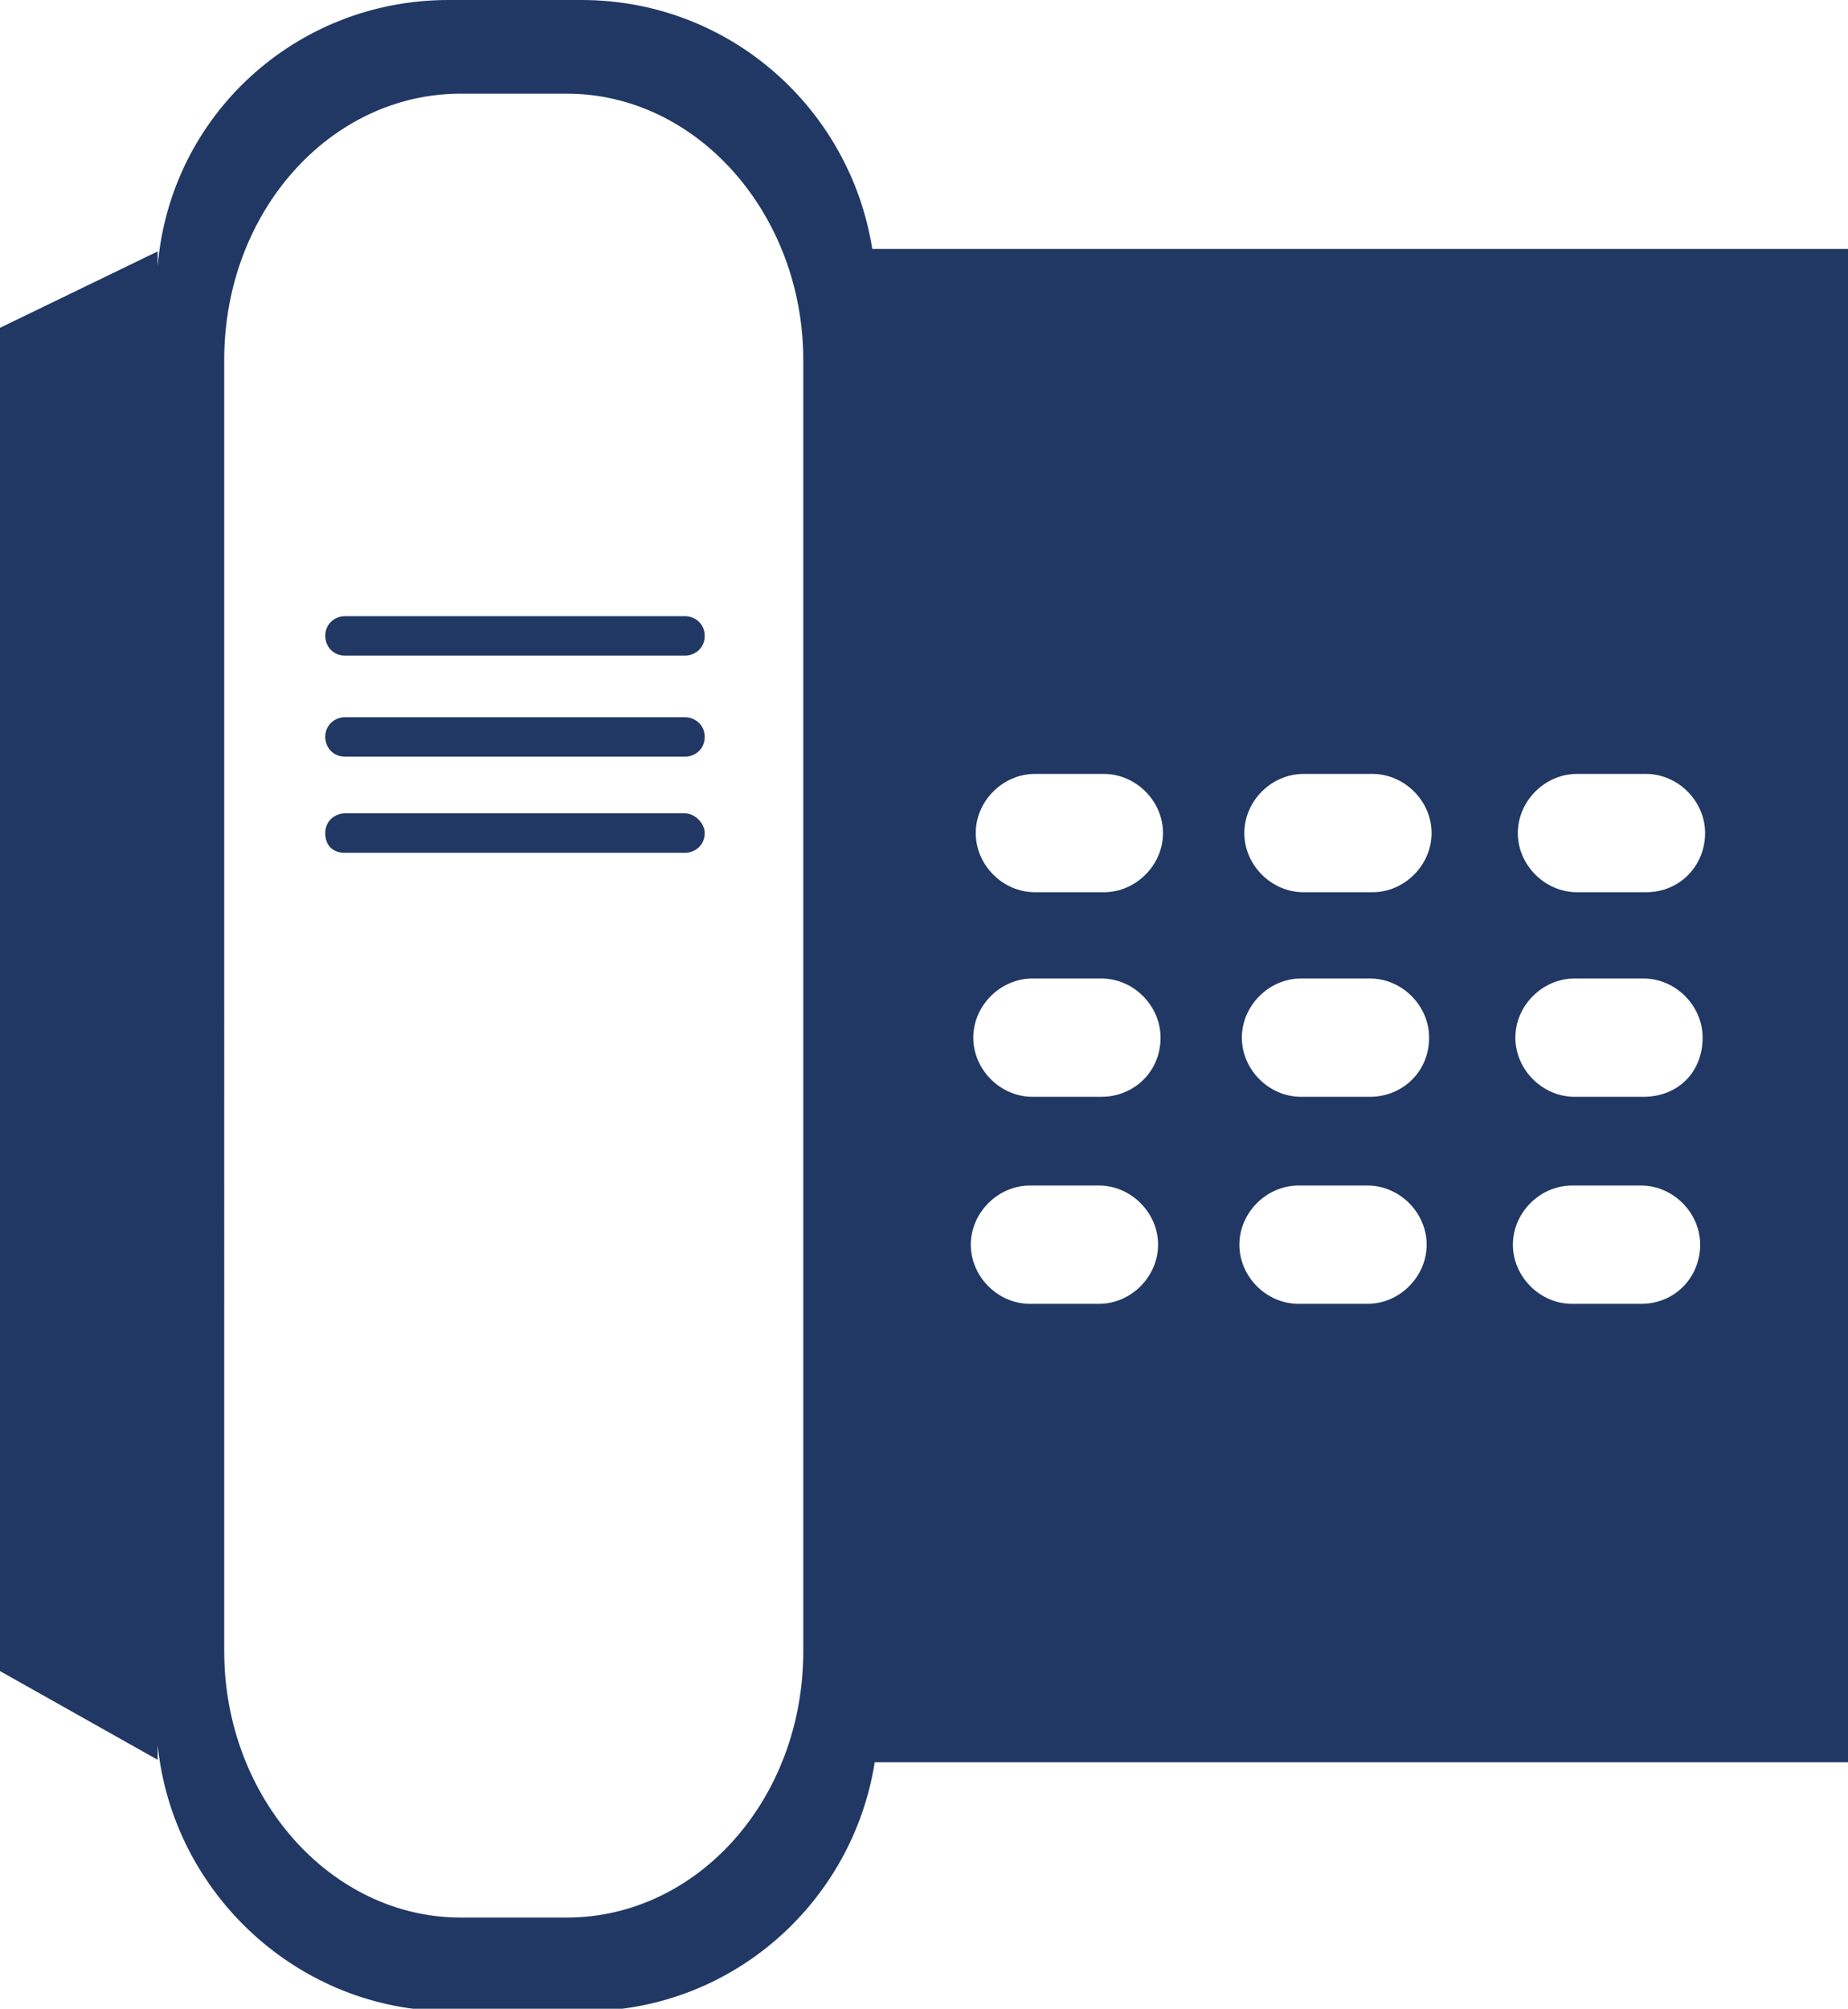 <?xml version="1.0" encoding="utf-8"?>
<!-- Generator: Adobe Illustrator 25.3.0, SVG Export Plug-In . SVG Version: 6.00 Build 0)  -->
<svg version="1.1" id="Calque_1" xmlns="http://www.w3.org/2000/svg" xmlns:xlink="http://www.w3.org/1999/xlink" x="0px" y="0px"
	 viewBox="0 0 75 81.5" style="enable-background:new 0 0 75 81.5;" xml:space="preserve">
<style type="text/css">
	.st0{clip-path:url(#SVGID_2_);fill:#213864;}
</style>
<g>
	<defs>
		<rect id="SVGID_1_" width="75" height="81.5"/>
	</defs>
	<clipPath id="SVGID_2_">
		<use xlink:href="#SVGID_1_"  style="overflow:visible;"/>
	</clipPath>
	<path class="st0" d="M27.8,29.1H14c-0.4,0-0.8,0.3-0.8,0.8c0,0.4,0.3,0.8,0.8,0.8h13.8c0.4,0,0.8-0.3,0.8-0.8
		C28.6,29.4,28.2,29.1,27.8,29.1"/>
	<path class="st0" d="M27.8,33H14c-0.4,0-0.8,0.3-0.8,0.8s0.3,0.8,0.8,0.8h13.8c0.4,0,0.8-0.3,0.8-0.8C28.6,33.4,28.2,33,27.8,33"/>
	<path class="st0" d="M27.8,25H14c-0.4,0-0.8,0.3-0.8,0.8c0,0.4,0.3,0.8,0.8,0.8h13.8c0.4,0,0.8-0.3,0.8-0.8
		C28.6,25.3,28.2,25,27.8,25"/>
	<path class="st0" d="M66.8,36.2h-2.8c-1.3,0-2.4-1.1-2.4-2.4c0-1.3,1.1-2.4,2.4-2.4h2.8c1.3,0,2.4,1.1,2.4,2.4
		C69.2,35.1,68.2,36.2,66.8,36.2 M66.7,44.5h-2.8c-1.3,0-2.4-1.1-2.4-2.4c0-1.3,1.1-2.4,2.4-2.4h2.8c1.3,0,2.4,1.1,2.4,2.4
		C69.1,43.5,68.1,44.5,66.7,44.5 M66.6,52.9h-2.8c-1.3,0-2.4-1.1-2.4-2.4c0-1.3,1.1-2.4,2.4-2.4h2.8c1.3,0,2.4,1.1,2.4,2.4
		C69,51.8,68,52.9,66.6,52.9 M55.7,36.2h-2.8c-1.3,0-2.4-1.1-2.4-2.4c0-1.3,1.1-2.4,2.4-2.4h2.8c1.3,0,2.4,1.1,2.4,2.4
		C58.1,35.1,57,36.2,55.7,36.2 M55.6,44.5h-2.8c-1.3,0-2.4-1.1-2.4-2.4c0-1.3,1.1-2.4,2.4-2.4h2.8c1.3,0,2.4,1.1,2.4,2.4
		C58,43.5,56.9,44.5,55.6,44.5 M55.5,52.9h-2.8c-1.3,0-2.4-1.1-2.4-2.4c0-1.3,1.1-2.4,2.4-2.4h2.8c1.3,0,2.4,1.1,2.4,2.4
		C57.9,51.8,56.8,52.9,55.5,52.9 M44.8,36.2H42c-1.3,0-2.4-1.1-2.4-2.4c0-1.3,1.1-2.4,2.4-2.4h2.8c1.3,0,2.4,1.1,2.4,2.4
		C47.2,35.1,46.1,36.2,44.8,36.2 M44.7,44.5h-2.8c-1.3,0-2.4-1.1-2.4-2.4c0-1.3,1.1-2.4,2.4-2.4h2.8c1.3,0,2.4,1.1,2.4,2.4
		C47.1,43.5,46,44.5,44.7,44.5 M44.6,52.9h-2.8c-1.3,0-2.4-1.1-2.4-2.4c0-1.3,1.1-2.4,2.4-2.4h2.8c1.3,0,2.4,1.1,2.4,2.4
		C47,51.8,45.9,52.9,44.6,52.9 M32.6,67c0,6-4.3,10.8-9.6,10.8h-4.3c-5.3,0-9.6-4.9-9.6-10.8V14.6c0-6,4.3-10.8,9.6-10.8h4.3
		c5.3,0,9.6,4.9,9.6,10.8V67z M35.4,10.1C34.5,4.4,29.6,0,23.6,0h-5.4C12,0,6.9,4.7,6.4,10.8v-0.6L0,13.3v54.5l6.4,3.6v-0.6
		c0.6,6,5.7,10.8,11.9,10.8h5.4c6,0,10.9-4.4,11.8-10.1H75V10.1L35.4,10.1L35.4,10.1z"/>
</g>
</svg>
